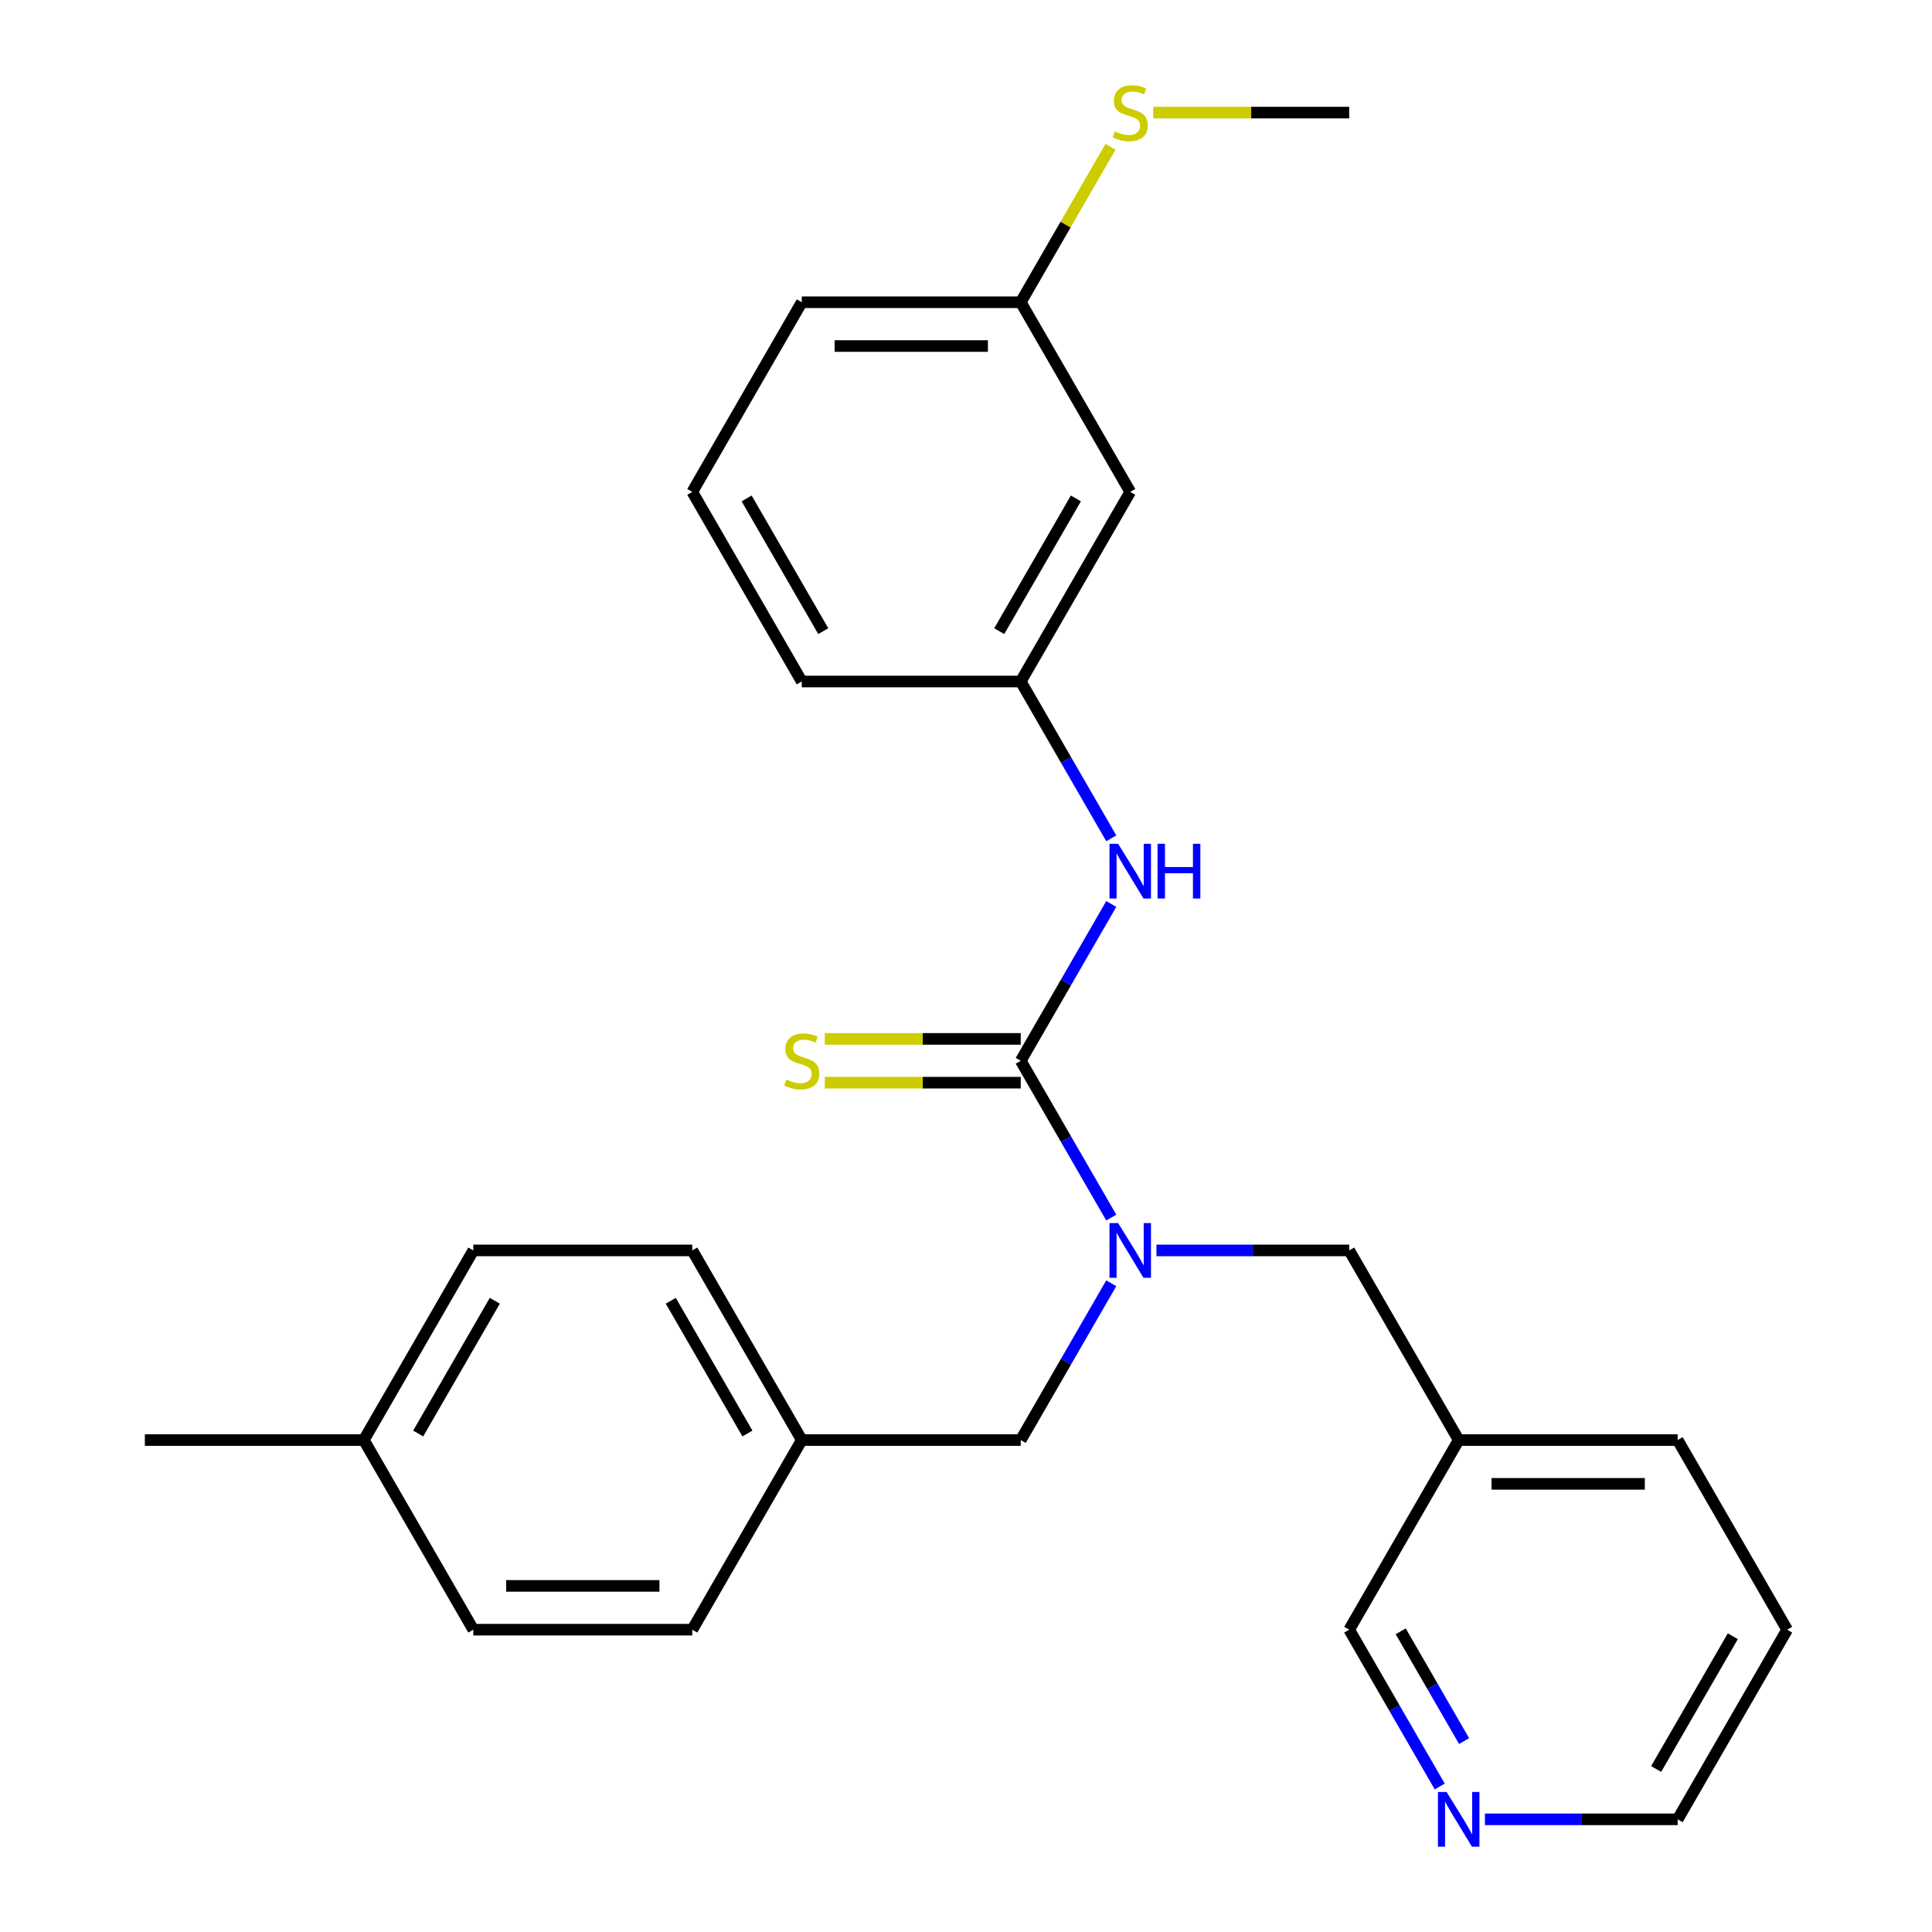 <?xml version='1.0' encoding='iso-8859-1'?>
<svg version='1.1' baseProfile='full'
              xmlns='http://www.w3.org/2000/svg'
                      xmlns:rdkit='http://www.rdkit.org/xml'
                      xmlns:xlink='http://www.w3.org/1999/xlink'
                  xml:space='preserve'
width='1000px' height='1000px' viewBox='0 0 1000 1000'>
<!-- END OF HEADER -->
<rect style='opacity:1.0;fill:#FFFFFF;stroke:none' width='1000' height='1000' x='0' y='0'> </rect>
<path class='bond-0' d='M 528.335,549.06 L 551.765,589.641' style='fill:none;fill-rule:evenodd;stroke:#000000;stroke-width:6px;stroke-linecap:butt;stroke-linejoin:miter;stroke-opacity:1' />
<path class='bond-0' d='M 551.765,589.641 L 575.194,630.222' style='fill:none;fill-rule:evenodd;stroke:#0000FF;stroke-width:6px;stroke-linecap:butt;stroke-linejoin:miter;stroke-opacity:1' />
<path class='bond-1' d='M 528.335,549.06 L 551.765,508.479' style='fill:none;fill-rule:evenodd;stroke:#000000;stroke-width:6px;stroke-linecap:butt;stroke-linejoin:miter;stroke-opacity:1' />
<path class='bond-1' d='M 551.765,508.479 L 575.194,467.897' style='fill:none;fill-rule:evenodd;stroke:#0000FF;stroke-width:6px;stroke-linecap:butt;stroke-linejoin:miter;stroke-opacity:1' />
<path class='bond-2' d='M 528.335,537.726 L 477.622,537.726' style='fill:none;fill-rule:evenodd;stroke:#000000;stroke-width:6px;stroke-linecap:butt;stroke-linejoin:miter;stroke-opacity:1' />
<path class='bond-2' d='M 477.622,537.726 L 426.908,537.726' style='fill:none;fill-rule:evenodd;stroke:#CCCC00;stroke-width:6px;stroke-linecap:butt;stroke-linejoin:miter;stroke-opacity:1' />
<path class='bond-2' d='M 528.335,560.394 L 477.622,560.394' style='fill:none;fill-rule:evenodd;stroke:#000000;stroke-width:6px;stroke-linecap:butt;stroke-linejoin:miter;stroke-opacity:1' />
<path class='bond-2' d='M 477.622,560.394 L 426.908,560.394' style='fill:none;fill-rule:evenodd;stroke:#CCCC00;stroke-width:6px;stroke-linecap:butt;stroke-linejoin:miter;stroke-opacity:1' />
<path class='bond-3' d='M 598.579,647.215 L 648.462,647.215' style='fill:none;fill-rule:evenodd;stroke:#0000FF;stroke-width:6px;stroke-linecap:butt;stroke-linejoin:miter;stroke-opacity:1' />
<path class='bond-3' d='M 648.462,647.215 L 698.346,647.215' style='fill:none;fill-rule:evenodd;stroke:#000000;stroke-width:6px;stroke-linecap:butt;stroke-linejoin:miter;stroke-opacity:1' />
<path class='bond-4' d='M 575.194,664.209 L 551.765,704.79' style='fill:none;fill-rule:evenodd;stroke:#0000FF;stroke-width:6px;stroke-linecap:butt;stroke-linejoin:miter;stroke-opacity:1' />
<path class='bond-4' d='M 551.765,704.79 L 528.335,745.371' style='fill:none;fill-rule:evenodd;stroke:#000000;stroke-width:6px;stroke-linecap:butt;stroke-linejoin:miter;stroke-opacity:1' />
<path class='bond-5' d='M 575.194,433.91 L 551.765,393.329' style='fill:none;fill-rule:evenodd;stroke:#0000FF;stroke-width:6px;stroke-linecap:butt;stroke-linejoin:miter;stroke-opacity:1' />
<path class='bond-5' d='M 551.765,393.329 L 528.335,352.748' style='fill:none;fill-rule:evenodd;stroke:#000000;stroke-width:6px;stroke-linecap:butt;stroke-linejoin:miter;stroke-opacity:1' />
<path class='bond-8' d='M 698.346,647.215 L 755.016,745.371' style='fill:none;fill-rule:evenodd;stroke:#000000;stroke-width:6px;stroke-linecap:butt;stroke-linejoin:miter;stroke-opacity:1' />
<path class='bond-9' d='M 528.335,745.371 L 414.995,745.371' style='fill:none;fill-rule:evenodd;stroke:#000000;stroke-width:6px;stroke-linecap:butt;stroke-linejoin:miter;stroke-opacity:1' />
<path class='bond-6' d='M 528.335,352.748 L 585.005,254.592' style='fill:none;fill-rule:evenodd;stroke:#000000;stroke-width:6px;stroke-linecap:butt;stroke-linejoin:miter;stroke-opacity:1' />
<path class='bond-6' d='M 517.205,326.691 L 556.874,257.982' style='fill:none;fill-rule:evenodd;stroke:#000000;stroke-width:6px;stroke-linecap:butt;stroke-linejoin:miter;stroke-opacity:1' />
<path class='bond-20' d='M 528.335,352.748 L 414.995,352.748' style='fill:none;fill-rule:evenodd;stroke:#000000;stroke-width:6px;stroke-linecap:butt;stroke-linejoin:miter;stroke-opacity:1' />
<path class='bond-10' d='M 585.005,254.592 L 528.335,156.437' style='fill:none;fill-rule:evenodd;stroke:#000000;stroke-width:6px;stroke-linecap:butt;stroke-linejoin:miter;stroke-opacity:1' />
<path class='bond-7' d='M 745.205,924.689 L 721.775,884.108' style='fill:none;fill-rule:evenodd;stroke:#0000FF;stroke-width:6px;stroke-linecap:butt;stroke-linejoin:miter;stroke-opacity:1' />
<path class='bond-7' d='M 721.775,884.108 L 698.346,843.527' style='fill:none;fill-rule:evenodd;stroke:#000000;stroke-width:6px;stroke-linecap:butt;stroke-linejoin:miter;stroke-opacity:1' />
<path class='bond-7' d='M 757.807,901.181 L 741.407,872.774' style='fill:none;fill-rule:evenodd;stroke:#0000FF;stroke-width:6px;stroke-linecap:butt;stroke-linejoin:miter;stroke-opacity:1' />
<path class='bond-7' d='M 741.407,872.774 L 725.006,844.367' style='fill:none;fill-rule:evenodd;stroke:#000000;stroke-width:6px;stroke-linecap:butt;stroke-linejoin:miter;stroke-opacity:1' />
<path class='bond-28' d='M 768.59,941.683 L 818.473,941.683' style='fill:none;fill-rule:evenodd;stroke:#0000FF;stroke-width:6px;stroke-linecap:butt;stroke-linejoin:miter;stroke-opacity:1' />
<path class='bond-28' d='M 818.473,941.683 L 868.357,941.683' style='fill:none;fill-rule:evenodd;stroke:#000000;stroke-width:6px;stroke-linecap:butt;stroke-linejoin:miter;stroke-opacity:1' />
<path class='bond-17' d='M 755.016,745.371 L 698.346,843.527' style='fill:none;fill-rule:evenodd;stroke:#000000;stroke-width:6px;stroke-linecap:butt;stroke-linejoin:miter;stroke-opacity:1' />
<path class='bond-21' d='M 755.016,745.371 L 868.357,745.371' style='fill:none;fill-rule:evenodd;stroke:#000000;stroke-width:6px;stroke-linecap:butt;stroke-linejoin:miter;stroke-opacity:1' />
<path class='bond-21' d='M 772.017,768.039 L 851.356,768.039' style='fill:none;fill-rule:evenodd;stroke:#000000;stroke-width:6px;stroke-linecap:butt;stroke-linejoin:miter;stroke-opacity:1' />
<path class='bond-13' d='M 414.995,745.371 L 358.324,843.527' style='fill:none;fill-rule:evenodd;stroke:#000000;stroke-width:6px;stroke-linecap:butt;stroke-linejoin:miter;stroke-opacity:1' />
<path class='bond-14' d='M 414.995,745.371 L 358.324,647.215' style='fill:none;fill-rule:evenodd;stroke:#000000;stroke-width:6px;stroke-linecap:butt;stroke-linejoin:miter;stroke-opacity:1' />
<path class='bond-14' d='M 386.863,741.982 L 347.194,673.273' style='fill:none;fill-rule:evenodd;stroke:#000000;stroke-width:6px;stroke-linecap:butt;stroke-linejoin:miter;stroke-opacity:1' />
<path class='bond-11' d='M 528.335,156.437 L 551.557,116.216' style='fill:none;fill-rule:evenodd;stroke:#000000;stroke-width:6px;stroke-linecap:butt;stroke-linejoin:miter;stroke-opacity:1' />
<path class='bond-11' d='M 551.557,116.216 L 574.778,75.994' style='fill:none;fill-rule:evenodd;stroke:#CCCC00;stroke-width:6px;stroke-linecap:butt;stroke-linejoin:miter;stroke-opacity:1' />
<path class='bond-26' d='M 528.335,156.437 L 414.995,156.437' style='fill:none;fill-rule:evenodd;stroke:#000000;stroke-width:6px;stroke-linecap:butt;stroke-linejoin:miter;stroke-opacity:1' />
<path class='bond-26' d='M 511.334,179.105 L 431.996,179.105' style='fill:none;fill-rule:evenodd;stroke:#000000;stroke-width:6px;stroke-linecap:butt;stroke-linejoin:miter;stroke-opacity:1' />
<path class='bond-23' d='M 596.919,58.281 L 647.632,58.281' style='fill:none;fill-rule:evenodd;stroke:#CCCC00;stroke-width:6px;stroke-linecap:butt;stroke-linejoin:miter;stroke-opacity:1' />
<path class='bond-23' d='M 647.632,58.281 L 698.346,58.281' style='fill:none;fill-rule:evenodd;stroke:#000000;stroke-width:6px;stroke-linecap:butt;stroke-linejoin:miter;stroke-opacity:1' />
<path class='bond-12' d='M 188.314,745.371 L 244.984,647.215' style='fill:none;fill-rule:evenodd;stroke:#000000;stroke-width:6px;stroke-linecap:butt;stroke-linejoin:miter;stroke-opacity:1' />
<path class='bond-12' d='M 216.445,741.982 L 256.114,673.273' style='fill:none;fill-rule:evenodd;stroke:#000000;stroke-width:6px;stroke-linecap:butt;stroke-linejoin:miter;stroke-opacity:1' />
<path class='bond-24' d='M 188.314,745.371 L 74.973,745.371' style='fill:none;fill-rule:evenodd;stroke:#000000;stroke-width:6px;stroke-linecap:butt;stroke-linejoin:miter;stroke-opacity:1' />
<path class='bond-27' d='M 188.314,745.371 L 244.984,843.527' style='fill:none;fill-rule:evenodd;stroke:#000000;stroke-width:6px;stroke-linecap:butt;stroke-linejoin:miter;stroke-opacity:1' />
<path class='bond-15' d='M 358.324,843.527 L 244.984,843.527' style='fill:none;fill-rule:evenodd;stroke:#000000;stroke-width:6px;stroke-linecap:butt;stroke-linejoin:miter;stroke-opacity:1' />
<path class='bond-15' d='M 341.323,820.859 L 261.985,820.859' style='fill:none;fill-rule:evenodd;stroke:#000000;stroke-width:6px;stroke-linecap:butt;stroke-linejoin:miter;stroke-opacity:1' />
<path class='bond-16' d='M 358.324,647.215 L 244.984,647.215' style='fill:none;fill-rule:evenodd;stroke:#000000;stroke-width:6px;stroke-linecap:butt;stroke-linejoin:miter;stroke-opacity:1' />
<path class='bond-18' d='M 358.324,254.592 L 414.995,352.748' style='fill:none;fill-rule:evenodd;stroke:#000000;stroke-width:6px;stroke-linecap:butt;stroke-linejoin:miter;stroke-opacity:1' />
<path class='bond-18' d='M 386.456,257.982 L 426.125,326.691' style='fill:none;fill-rule:evenodd;stroke:#000000;stroke-width:6px;stroke-linecap:butt;stroke-linejoin:miter;stroke-opacity:1' />
<path class='bond-22' d='M 358.324,254.592 L 414.995,156.437' style='fill:none;fill-rule:evenodd;stroke:#000000;stroke-width:6px;stroke-linecap:butt;stroke-linejoin:miter;stroke-opacity:1' />
<path class='bond-19' d='M 868.357,941.683 L 925.027,843.527' style='fill:none;fill-rule:evenodd;stroke:#000000;stroke-width:6px;stroke-linecap:butt;stroke-linejoin:miter;stroke-opacity:1' />
<path class='bond-19' d='M 857.226,915.625 L 896.895,846.916' style='fill:none;fill-rule:evenodd;stroke:#000000;stroke-width:6px;stroke-linecap:butt;stroke-linejoin:miter;stroke-opacity:1' />
<path class='bond-25' d='M 868.357,745.371 L 925.027,843.527' style='fill:none;fill-rule:evenodd;stroke:#000000;stroke-width:6px;stroke-linecap:butt;stroke-linejoin:miter;stroke-opacity:1' />
<path  class='atom-1' d='M 578.745 633.055
L 588.025 648.055
Q 588.945 649.535, 590.425 652.215
Q 591.905 654.895, 591.985 655.055
L 591.985 633.055
L 595.745 633.055
L 595.745 661.375
L 591.865 661.375
L 581.905 644.975
Q 580.745 643.055, 579.505 640.855
Q 578.305 638.655, 577.945 637.975
L 577.945 661.375
L 574.265 661.375
L 574.265 633.055
L 578.745 633.055
' fill='#0000FF'/>
<path  class='atom-2' d='M 578.745 436.744
L 588.025 451.744
Q 588.945 453.224, 590.425 455.904
Q 591.905 458.584, 591.985 458.744
L 591.985 436.744
L 595.745 436.744
L 595.745 465.064
L 591.865 465.064
L 581.905 448.664
Q 580.745 446.744, 579.505 444.544
Q 578.305 442.344, 577.945 441.664
L 577.945 465.064
L 574.265 465.064
L 574.265 436.744
L 578.745 436.744
' fill='#0000FF'/>
<path  class='atom-2' d='M 599.145 436.744
L 602.985 436.744
L 602.985 448.784
L 617.465 448.784
L 617.465 436.744
L 621.305 436.744
L 621.305 465.064
L 617.465 465.064
L 617.465 451.984
L 602.985 451.984
L 602.985 465.064
L 599.145 465.064
L 599.145 436.744
' fill='#0000FF'/>
<path  class='atom-3' d='M 406.995 558.78
Q 407.315 558.9, 408.635 559.46
Q 409.955 560.02, 411.395 560.38
Q 412.875 560.7, 414.315 560.7
Q 416.995 560.7, 418.555 559.42
Q 420.115 558.1, 420.115 555.82
Q 420.115 554.26, 419.315 553.3
Q 418.555 552.34, 417.355 551.82
Q 416.155 551.3, 414.155 550.7
Q 411.635 549.94, 410.115 549.22
Q 408.635 548.5, 407.555 546.98
Q 406.515 545.46, 406.515 542.9
Q 406.515 539.34, 408.915 537.14
Q 411.355 534.94, 416.155 534.94
Q 419.435 534.94, 423.155 536.5
L 422.235 539.58
Q 418.835 538.18, 416.275 538.18
Q 413.515 538.18, 411.995 539.34
Q 410.475 540.46, 410.515 542.42
Q 410.515 543.94, 411.275 544.86
Q 412.075 545.78, 413.195 546.3
Q 414.355 546.82, 416.275 547.42
Q 418.835 548.22, 420.355 549.02
Q 421.875 549.82, 422.955 551.46
Q 424.075 553.06, 424.075 555.82
Q 424.075 559.74, 421.435 561.86
Q 418.835 563.94, 414.475 563.94
Q 411.955 563.94, 410.035 563.38
Q 408.155 562.86, 405.915 561.94
L 406.995 558.78
' fill='#CCCC00'/>
<path  class='atom-8' d='M 748.756 927.523
L 758.036 942.523
Q 758.956 944.003, 760.436 946.683
Q 761.916 949.363, 761.996 949.523
L 761.996 927.523
L 765.756 927.523
L 765.756 955.843
L 761.876 955.843
L 751.916 939.443
Q 750.756 937.523, 749.516 935.323
Q 748.316 933.123, 747.956 932.443
L 747.956 955.843
L 744.276 955.843
L 744.276 927.523
L 748.756 927.523
' fill='#0000FF'/>
<path  class='atom-12' d='M 577.005 68.001
Q 577.325 68.121, 578.645 68.681
Q 579.965 69.241, 581.405 69.601
Q 582.885 69.921, 584.325 69.921
Q 587.005 69.921, 588.565 68.641
Q 590.125 67.321, 590.125 65.041
Q 590.125 63.481, 589.325 62.521
Q 588.565 61.561, 587.365 61.041
Q 586.165 60.521, 584.165 59.921
Q 581.645 59.161, 580.125 58.441
Q 578.645 57.721, 577.565 56.201
Q 576.525 54.681, 576.525 52.121
Q 576.525 48.561, 578.925 46.361
Q 581.365 44.161, 586.165 44.161
Q 589.445 44.161, 593.165 45.721
L 592.245 48.801
Q 588.845 47.401, 586.285 47.401
Q 583.525 47.401, 582.005 48.561
Q 580.485 49.681, 580.525 51.641
Q 580.525 53.161, 581.285 54.081
Q 582.085 55.001, 583.205 55.521
Q 584.365 56.041, 586.285 56.641
Q 588.845 57.441, 590.365 58.241
Q 591.885 59.041, 592.965 60.681
Q 594.085 62.281, 594.085 65.041
Q 594.085 68.961, 591.445 71.081
Q 588.845 73.161, 584.485 73.161
Q 581.965 73.161, 580.045 72.601
Q 578.165 72.081, 575.925 71.161
L 577.005 68.001
' fill='#CCCC00'/>
</svg>
